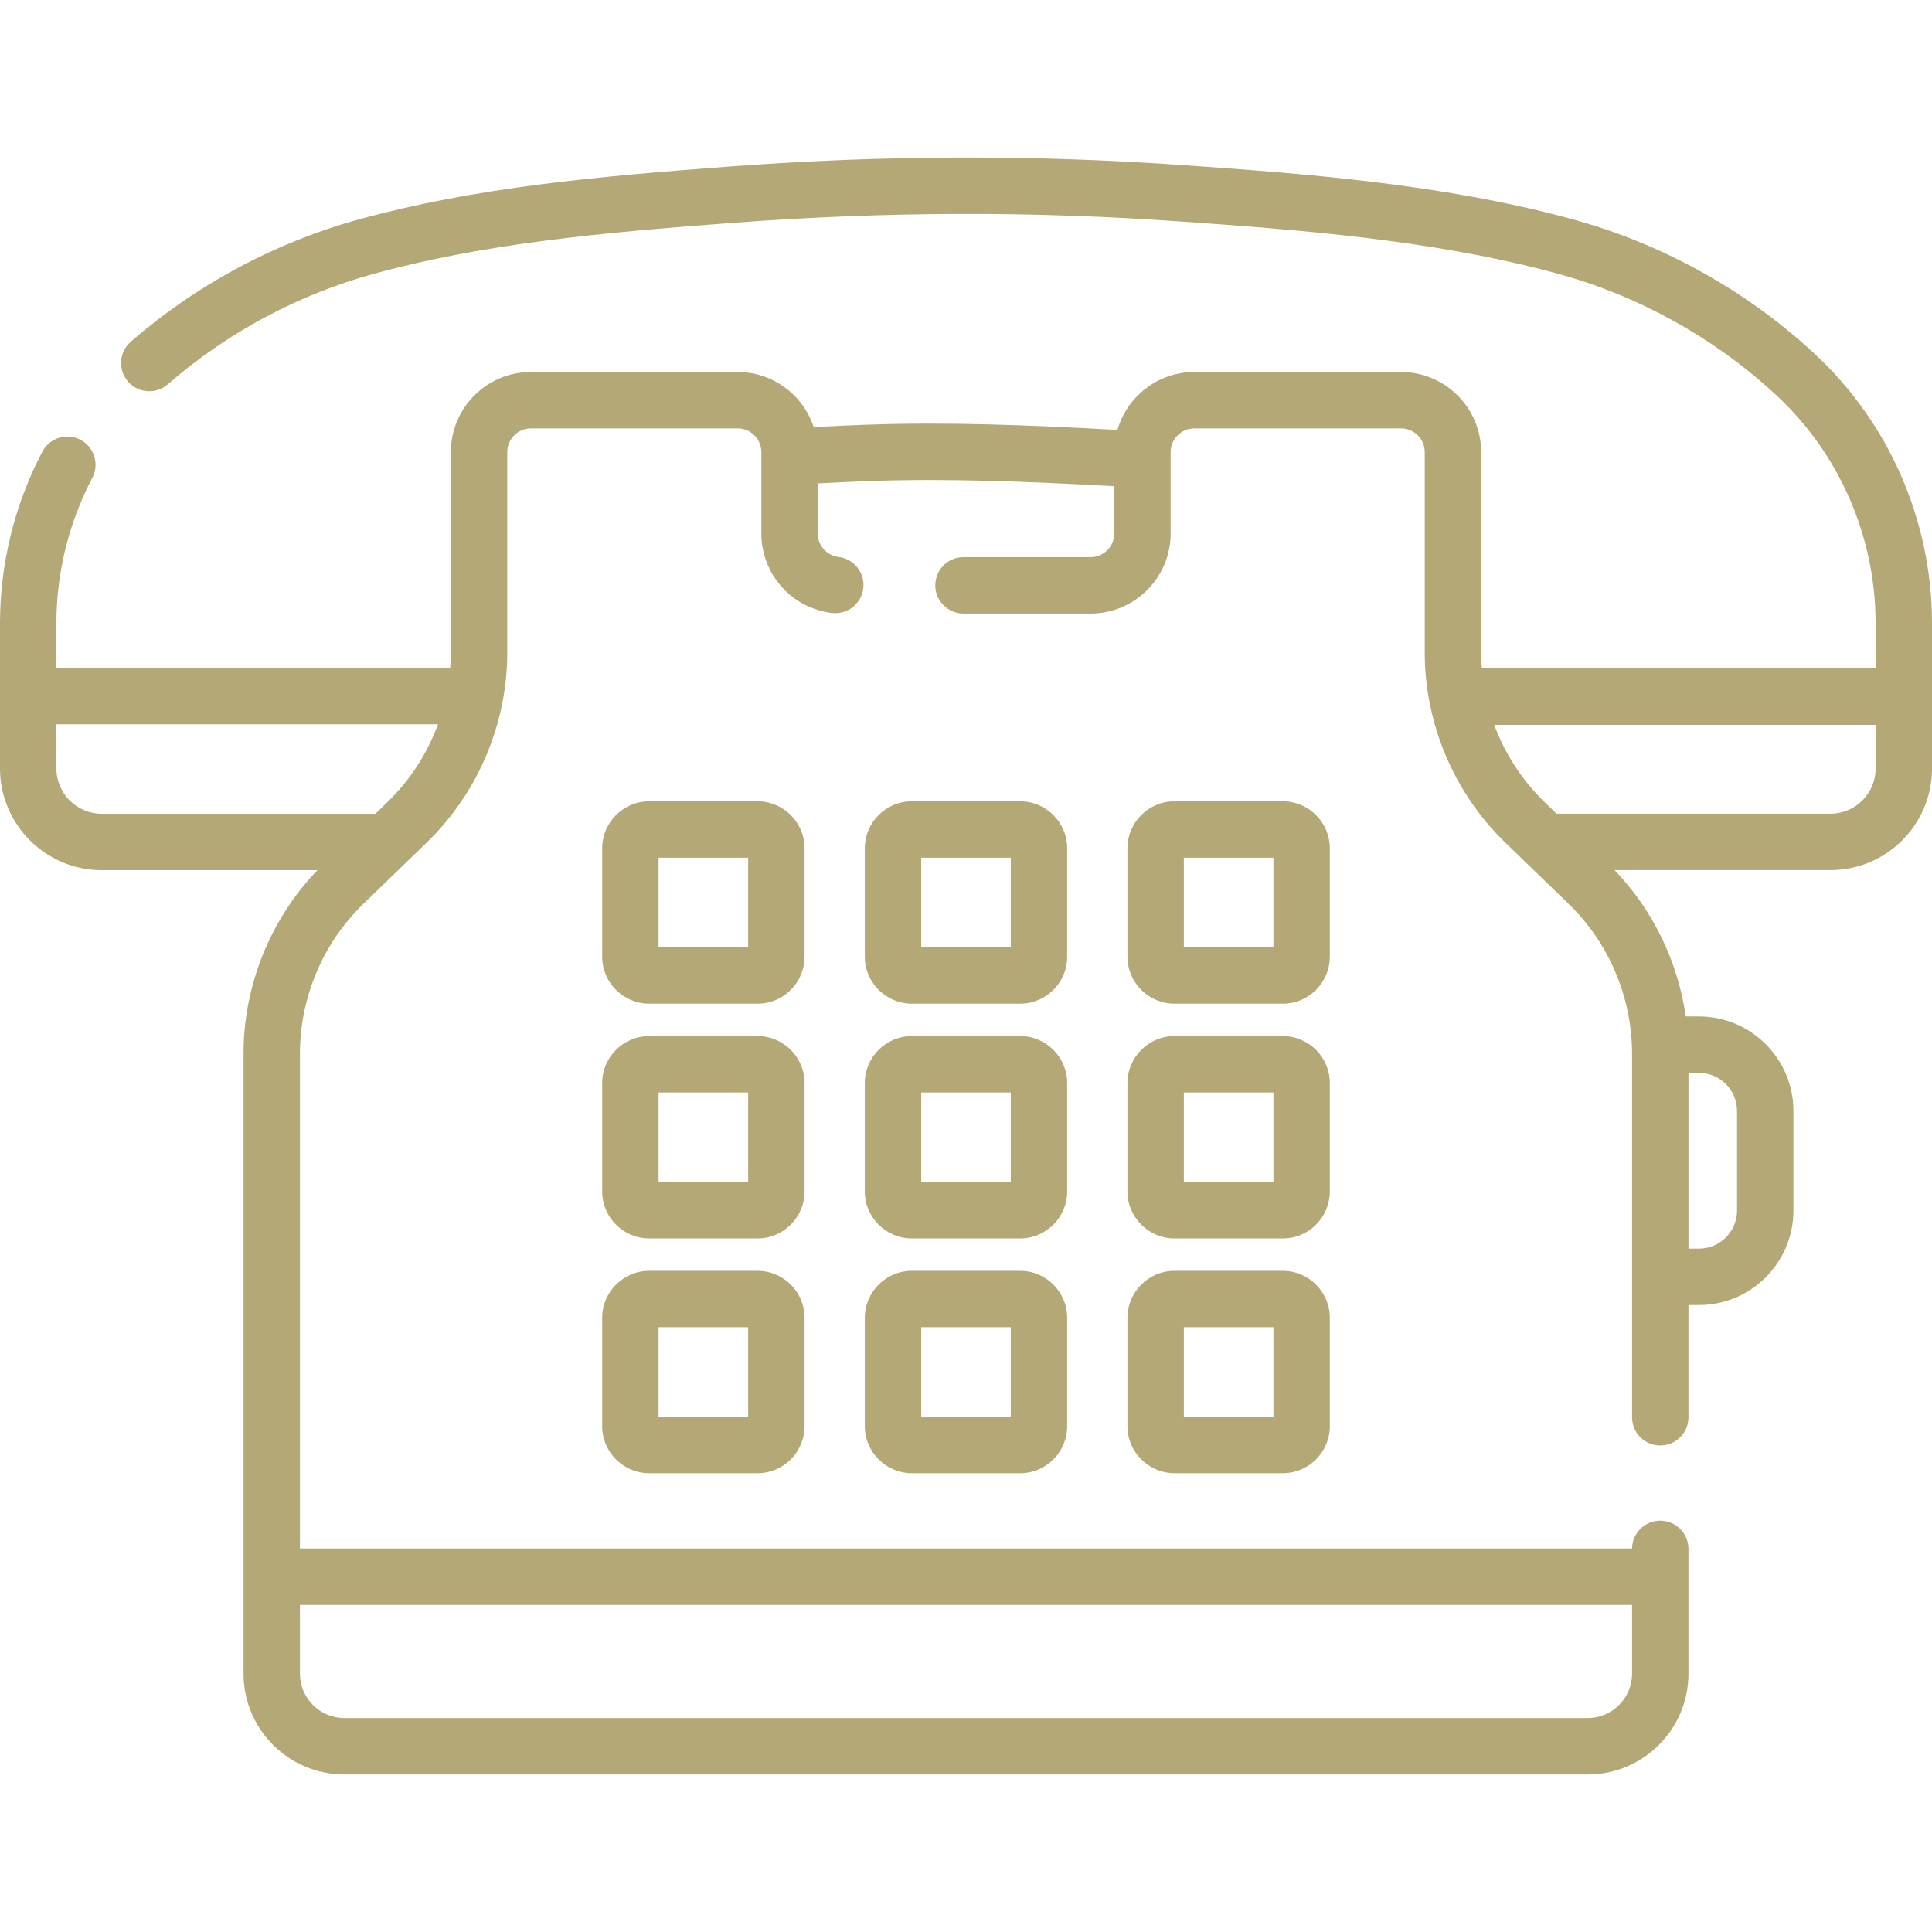 <svg enable-background="new 0 0 513.833 513.833" viewBox="0 0 513.833 513.833" xmlns="http://www.w3.org/2000/svg"><path fill="#b3a876" d="m213.98 225.633c0-6.903-5.617-12.52-12.52-12.52h-28.786c-6.903 0-12.52 5.616-12.52 12.52v28.787c0 6.903 5.617 12.52 12.52 12.52h28.786c6.903 0 12.52-5.616 12.52-12.52zm-15 26.307h-23.826v-23.826h23.826z"/><path fill="#b3a876" d="m283.83 225.633c0-6.903-5.616-12.52-12.52-12.52h-28.786c-6.904 0-12.52 5.616-12.52 12.52v28.787c0 6.903 5.616 12.52 12.52 12.52h28.786c6.903 0 12.52-5.616 12.52-12.52zm-15 26.307h-23.826v-23.826h23.826z"/><path fill="#b3a876" d="m353.679 225.633c0-6.903-5.616-12.52-12.52-12.52h-28.787c-6.903 0-12.52 5.616-12.52 12.52v28.787c0 6.903 5.616 12.52 12.52 12.52h28.787c6.903 0 12.52-5.616 12.52-12.52zm-15 26.307h-23.826v-23.826h23.826z"/><path fill="#b3a876" d="m213.98 288.071c0-6.903-5.617-12.52-12.52-12.52h-28.786c-6.903 0-12.52 5.616-12.52 12.52v28.786c0 6.904 5.617 12.521 12.52 12.521h28.786c6.903 0 12.52-5.616 12.52-12.521zm-15 26.306h-23.826v-23.826h23.826z"/><path fill="#b3a876" d="m283.83 288.071c0-6.903-5.616-12.52-12.52-12.52h-28.786c-6.904 0-12.52 5.616-12.52 12.52v28.786c0 6.904 5.616 12.521 12.52 12.521h28.786c6.903 0 12.52-5.616 12.52-12.521zm-15 26.306h-23.826v-23.826h23.826z"/><path fill="#b3a876" d="m353.679 288.071c0-6.903-5.616-12.52-12.52-12.52h-28.787c-6.903 0-12.52 5.616-12.52 12.52v28.786c0 6.904 5.616 12.521 12.52 12.521h28.787c6.903 0 12.52-5.616 12.52-12.521zm-15 26.306h-23.826v-23.826h23.826z"/><path fill="#b3a876" d="m201.46 337.988h-28.786c-6.903 0-12.52 5.616-12.52 12.52v28.787c0 6.903 5.617 12.52 12.52 12.52h28.786c6.903 0 12.52-5.616 12.52-12.52v-28.787c0-6.904-5.616-12.52-12.52-12.52zm-2.48 38.826h-23.826v-23.826h23.826z"/><path fill="#b3a876" d="m271.31 337.988h-28.786c-6.904 0-12.52 5.616-12.52 12.52v28.787c0 6.903 5.616 12.52 12.52 12.52h28.786c6.903 0 12.52-5.616 12.52-12.52v-28.787c0-6.904-5.617-12.52-12.52-12.52zm-2.48 38.826h-23.826v-23.826h23.826z"/><path fill="#b3a876" d="m341.16 337.988h-28.787c-6.903 0-12.52 5.616-12.52 12.52v28.787c0 6.903 5.616 12.52 12.52 12.52h28.787c6.903 0 12.52-5.616 12.52-12.52v-28.787c-.001-6.904-5.617-12.52-12.52-12.52zm-2.481 38.826h-23.826v-23.826h23.826z"/><path fill="#b3a876" d="m513.833 165.754c0-27.272-11.463-53.467-31.445-71.865l-.74-.68c-18.002-16.416-39.964-28.491-63.513-34.921-34.81-9.505-72.597-12.181-102.959-14.331-40.241-2.852-79.837-2.743-121.054.329-35.48 2.645-67.375 5.524-98.423 14.002-22.389 6.114-43.456 17.39-60.922 32.612-3.123 2.722-3.448 7.459-.727 10.582 2.723 3.122 7.459 3.447 10.582.727 15.771-13.746 34.796-23.929 55.018-29.45 29.758-8.126 60.896-10.928 95.587-13.514 40.486-3.019 79.372-3.125 118.879-.325 29.707 2.104 66.68 4.722 100.067 13.839 21.269 5.807 41.102 16.711 57.353 31.53l.688.632c16.91 15.569 26.608 37.742 26.608 60.833v11.885h-104.736c-.102-1.358-.171-2.719-.171-4.087v-53.316c0-11.742-9.554-21.296-21.297-21.296h-54.984c-9.697 0-17.884 6.522-20.449 15.404-23.565-1.286-45.211-2.172-67.065-1.371-4.503.166-9.089.377-13.718.621-2.799-8.497-10.799-14.654-20.221-14.654h-54.985c-11.743 0-21.296 9.554-21.296 21.296v53.316c0 1.367-.069 2.729-.171 4.087h-104.739v-11.885c0-13.428 3.301-26.792 9.547-38.648 1.93-3.664.524-8.2-3.14-10.131-3.665-1.929-8.201-.524-10.131 3.141-7.377 14.003-11.276 29.784-11.276 45.638v19.385 19.222c0 14.93 12.146 27.075 27.076 27.075h57.346c-12.508 13.026-19.649 30.637-19.649 48.739v139.165 25.788c0 14.782 12.026 26.808 26.808 26.808h330.671c14.782 0 26.809-12.025 26.809-26.808v-25.788-7.4c0-4.143-3.357-7.5-7.5-7.5-4.108 0-7.446 3.305-7.499 7.4h-354.289v-131.665c0-14.91 6.146-29.407 16.862-39.774l16.843-16.294c13.621-13.177 21.432-31.604 21.432-50.555v-53.316c0-3.472 2.824-6.296 6.296-6.296h54.985c3.472 0 6.296 2.824 6.296 6.296v21.646c0 10.792 8.075 19.885 18.783 21.148 4.116.483 7.842-2.455 8.328-6.569.486-4.113-2.456-7.842-6.569-8.327-3.159-.373-5.542-3.061-5.542-6.252v-13.315c4.448-.233 8.867-.445 13.194-.604 21.237-.78 42.492.093 65.667 1.357v12.562c0 3.472-2.824 6.296-6.296 6.296h-33.802c-4.142 0-7.5 3.357-7.5 7.5s3.358 7.5 7.5 7.5h33.801c11.742 0 21.296-9.554 21.296-21.296v-21.646c0-3.472 2.824-6.296 6.296-6.296h54.984c3.472 0 6.297 2.824 6.297 6.296v53.316c0 18.951 7.812 37.378 21.432 50.555l16.843 16.294c10.716 10.367 16.862 24.864 16.862 39.774v96.765c0 4.143 3.357 7.5 7.5 7.5s7.5-3.357 7.5-7.5v-29.851h2.783c13.859 0 25.135-11.275 25.135-25.135v-26.482c0-13.859-11.275-25.135-25.135-25.135h-3.5c-2.08-14.549-8.708-28.273-18.94-38.925h57.443c14.88 0 26.986-12.106 26.986-26.987v-19.135c0-.026-.004-.05-.004-.076s.004-.05.004-.076zm-79.772 261.086v18.288c0 6.511-5.297 11.808-11.809 11.808h-330.671c-6.511 0-11.808-5.297-11.808-11.808v-18.288zm-331.013-213.514-3.215 3.11h-72.757c-6.659 0-12.076-5.417-12.076-12.075v-11.722h101.487c-2.857 7.758-7.429 14.872-13.439 20.687zm346.013 72.011h2.783c5.588 0 10.135 4.547 10.135 10.135v26.482c0 5.588-4.547 10.135-10.135 10.135h-2.783zm49.772-80.912c0 6.609-5.377 11.987-11.986 11.987h-72.871l-3.191-3.087c-5.971-5.776-10.517-12.837-13.378-20.535h101.426z"/></svg>